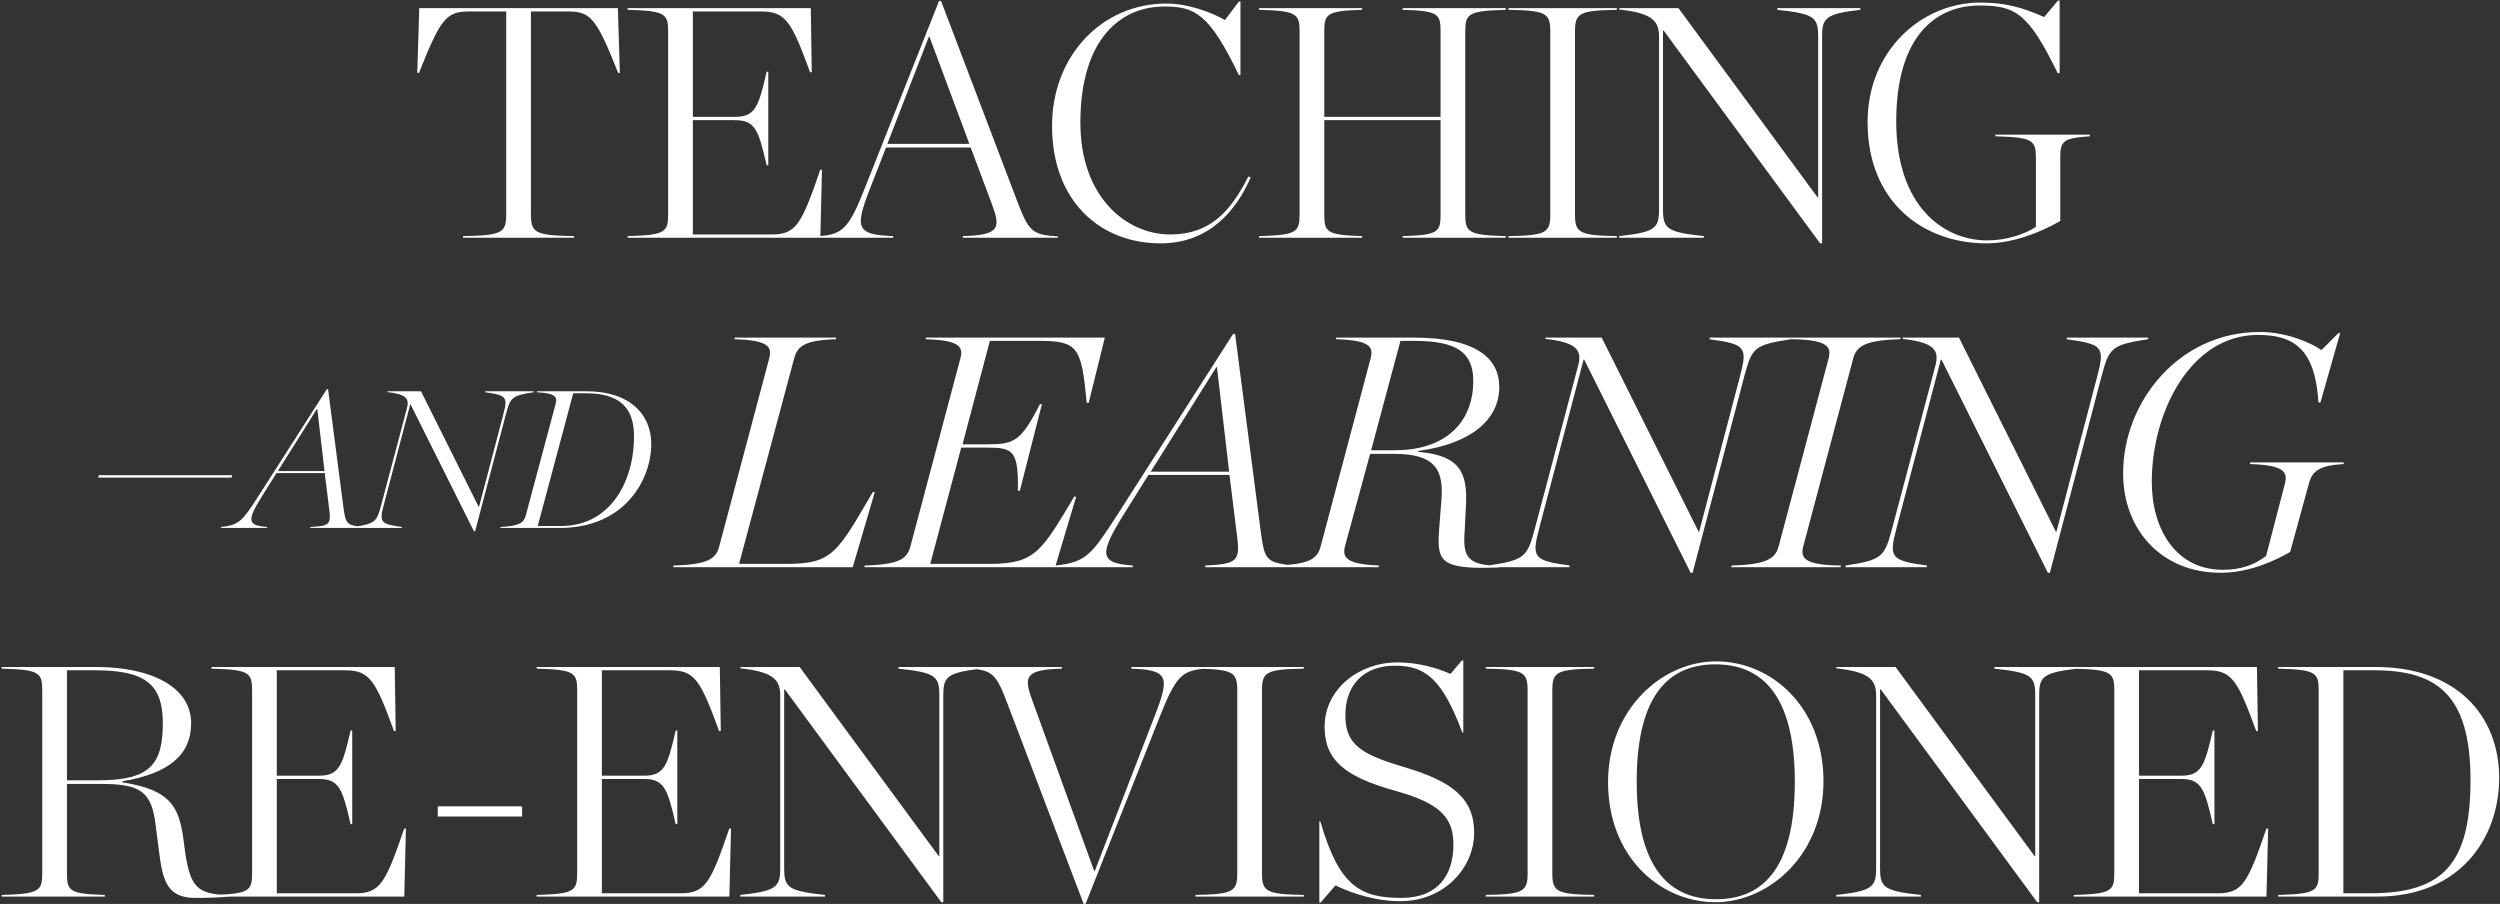 <?xml version="1.0" encoding="UTF-8"?> <svg xmlns="http://www.w3.org/2000/svg" width="1275" height="461" viewBox="0 0 1275 461" fill="none"><rect x="0" y="0" width="1275" height="461" fill="#333333" stroke="none"/><path d="M236.162 121.26H292.778V120.42C272.954 120.084 270.77 118.74 270.77 109.332V5.844H289.586C301.346 5.844 304.202 9.372 315.29 37.26L316.13 37.092L315.122 4.164H213.818L212.81 37.092L213.65 37.26C224.738 9.372 227.594 5.844 239.354 5.844H258.17V109.332C258.17 118.74 255.986 120.084 236.162 120.42V121.26ZM320.089 121.26H418.369L419.209 86.652L418.369 86.484C408.793 114.372 406.105 119.58 393.505 119.58H353.353V61.284H374.689C384.937 61.284 386.785 65.82 390.985 84.3H391.825V36.588H390.985C386.785 55.068 384.937 59.604 374.689 59.604H353.353V5.844H387.961C400.729 5.844 403.585 10.716 413.161 36.924L414.001 36.756L413.497 4.164H320.089V5.004C339.241 5.508 340.753 7.02 340.753 16.092V109.332C340.753 118.404 339.241 119.916 320.089 120.42V121.26ZM506.131 104.796C510.331 116.388 509.659 119.916 491.011 120.42V121.26H539.563V120.588C525.955 119.748 524.611 117.9 518.395 101.604L479.923 0.468H478.915L441.283 95.388C433.051 116.388 429.859 119.58 417.763 120.42V121.26H455.563V120.42C436.915 119.748 435.907 116.388 443.299 97.236L451.867 75.228H495.043L506.131 104.796ZM452.539 73.38L473.707 18.78H474.043L494.371 73.38H452.539ZM591.818 124.116C617.018 124.116 630.626 106.98 637.85 90.516L636.674 90.012C627.602 107.82 617.186 119.58 596.858 119.58C574.346 119.58 550.994 100.428 550.994 62.628C550.994 20.292 571.154 3.324 593.834 3.324C609.626 3.324 616.85 7.188 631.802 38.268H632.642V0.804H631.802L624.746 10.212C617.018 5.844 605.426 1.812 594.842 1.812C562.082 1.812 536.546 28.356 536.546 64.14C536.546 103.284 561.746 124.116 591.818 124.116ZM642.118 121.26H694.702V120.42C676.894 119.916 675.382 118.404 675.382 109.668V61.284H734.686V109.668C734.686 118.404 733.174 119.916 715.366 120.42V121.26H767.95V120.42C748.798 119.916 747.286 118.404 747.286 109.332V16.092C747.286 7.02 748.798 5.508 767.95 5.004V4.164H715.366V5.004C733.174 5.508 734.686 7.02 734.686 15.756V59.604H675.382V15.756C675.382 7.02 676.894 5.508 694.702 5.004V4.164H642.118V5.004C661.27 5.508 662.782 7.02 662.782 16.092V109.332C662.782 118.404 661.27 119.916 642.118 120.42V121.26ZM769.312 121.26H824.584V120.42C805.432 120.084 803.248 118.74 803.248 109.332V16.092C803.248 6.684 805.432 5.34 824.584 5.004V4.164H769.312V5.004C788.464 5.34 790.648 6.684 790.648 16.092V109.332C790.648 118.74 788.464 120.084 769.312 120.42V121.26ZM928.268 124.116H929.276V18.444C929.276 9.204 931.124 7.02 948.764 5.004V4.164H906.428V5.004C925.076 7.02 927.26 8.7 927.26 18.444V100.596H926.924L856.028 4.164H825.788V4.836C842.756 6.684 846.116 10.716 846.116 18.78V106.98C846.116 116.556 843.932 118.404 825.788 120.42V121.26H868.964V120.42C850.316 118.404 848.132 116.724 848.132 106.98V15.588H848.468L928.268 124.116ZM1013.11 124.116C1025.54 124.116 1039.49 119.244 1050.74 112.692V80.268C1050.74 72.204 1051.92 70.356 1065.86 69.516V68.676H1017.65V69.516C1036.8 70.02 1038.31 71.532 1038.31 80.604V115.716C1032.6 119.412 1023.53 122.604 1013.45 122.604C991.272 122.604 967.08 105.3 967.08 61.956C967.08 18.444 987.24 2.82 1009.58 2.82C1027.73 2.82 1034.45 6.516 1049.4 37.26H1050.41V0.3H1049.57L1042.51 8.7C1031.26 3.66 1022.35 1.308 1009.92 1.308C980.184 1.308 952.464 25.668 952.464 62.292C952.464 102.78 980.52 124.116 1013.11 124.116Z" fill="white"></path><path d="M404.984 182.916C406.664 176.532 410.36 173.508 426.32 173.004L426.488 172.164H374.744L374.576 173.004C392.384 173.508 393.896 177.036 392.216 183.084L366.848 278.508C365.168 284.892 361.472 287.916 343.496 288.42L343.328 289.26H434.888L446.144 250.956H445.136C427.16 281.532 424.808 287.58 401.456 287.58H376.928L404.984 182.916ZM472.243 172.164L472.075 173.004C489.883 173.508 491.395 177.036 489.715 183.084L464.347 278.508C462.667 284.892 458.971 287.916 440.995 288.42L440.827 289.26H538.099L548.851 253.308H547.843C531.211 281.028 528.187 287.58 504.667 287.58H474.427L490.219 228.276H503.659C516.763 228.276 519.451 229.956 519.115 250.284H520.123L531.379 206.1H530.371C520.795 224.916 517.267 226.596 504.163 226.596H490.891L504.835 173.844H529.867C549.859 173.844 551.539 177.036 554.227 205.428H555.235L563.467 172.164H472.243ZM537.993 289.26H577.641L577.809 288.42C560.505 287.244 560.337 282.708 573.609 261.54L585.705 242.22H627.033L630.897 273.468C632.577 286.404 630.729 287.58 614.769 288.42L614.601 289.26H658.953L659.121 288.42C646.353 286.74 645.009 286.068 643.161 272.46L629.889 170.316H628.881L569.409 263.22C556.809 282.708 553.785 286.908 538.161 288.42L537.993 289.26ZM626.865 240.54H586.881L620.313 187.284H620.649L626.865 240.54ZM699.275 229.62L714.227 173.844H721.115C743.291 173.844 751.355 179.892 751.355 194.34C751.355 214.332 738.419 229.62 711.371 229.62H699.275ZM681.299 173.004C699.107 173.508 700.619 177.036 698.939 183.084L673.571 278.508C671.891 284.892 668.195 287.916 650.219 288.42L650.051 289.26H703.139L703.307 288.42C686.003 287.748 684.491 284.052 686.003 278.34L698.771 231.468H710.867C731.867 231.468 736.571 239.364 735.059 255.828L734.051 268.596C732.875 284.724 733.379 289.596 756.563 289.596C757.739 289.596 762.947 289.428 764.291 289.428L764.459 288.588C748.163 288.252 745.979 283.884 746.987 270.78L747.659 257.508C748.499 240.876 744.299 232.14 723.299 230.46L723.467 229.956C750.347 226.26 764.627 213.996 764.627 197.364C764.627 182.916 753.203 172.164 720.779 172.164H681.467L681.299 173.004ZM816.866 172.164H788.306L788.138 172.836C804.602 174.684 806.954 178.716 804.77 186.78L782.762 269.604C778.898 284.052 777.722 285.564 759.074 288.42L758.906 289.26H800.402L800.57 288.42C782.09 285.9 781.082 284.388 784.946 269.604L807.626 183.42H807.962L862.226 292.116H863.234L889.61 191.82C893.474 177.372 894.65 175.86 913.298 173.004L913.466 172.164H871.97L871.802 173.004C890.282 175.524 891.29 177.036 887.426 191.82L866.594 271.116H866.258L816.866 172.164ZM969.136 173.004L969.304 172.164H913.528L913.36 173.004C933.184 173.172 934.024 177.372 932.512 183.084L907.144 278.508C905.464 284.892 901.096 287.916 883.12 288.42L882.952 289.26H938.728L938.896 288.42C919.072 288.252 918.232 284.052 919.744 278.34L945.112 182.916C946.792 176.532 951.16 173.508 969.136 173.004ZM999.067 172.164H970.507L970.339 172.836C986.803 174.684 989.155 178.716 986.971 186.78L964.963 269.604C961.099 284.052 959.923 285.564 941.275 288.42L941.107 289.26H982.603L982.771 288.42C964.291 285.9 963.283 284.388 967.147 269.604L989.827 183.42H990.163L1044.43 292.116H1045.44L1071.81 191.82C1075.68 177.372 1076.85 175.86 1095.5 173.004L1095.67 172.164H1054.17L1054 173.004C1072.48 175.524 1073.49 177.036 1069.63 191.82L1048.8 271.116H1048.46L999.067 172.164ZM1193.51 169.812H1192.67L1183.93 178.548C1178.22 174.516 1165.62 169.308 1152.51 169.308C1111.19 169.308 1082.79 204.924 1082.79 241.38C1082.79 270.108 1102.28 292.116 1132.52 292.116C1147.47 292.116 1160.58 285.732 1167.97 281.532L1177.55 246.588C1179.23 240.204 1182.92 237.348 1195.19 236.676L1195.35 235.836H1147.64L1147.47 236.676C1165.45 237.18 1166.79 241.044 1165.28 246.756L1155.71 283.548C1149.83 288.084 1142.77 290.604 1133.7 290.604C1109.84 290.604 1097.41 270.108 1097.41 245.748C1097.41 210.3 1117.07 170.82 1151.51 170.82C1169.99 170.82 1180.74 178.044 1182.42 205.26H1183.43L1193.51 169.812Z" fill="white"></path><path d="M50.106 243.56H118.106L118.406 242.36H50.406L50.106 243.56ZM112.61 269.26H136.21L136.31 268.76C126.01 268.06 125.91 265.36 133.81 252.76L141.01 241.26H165.61L167.91 259.86C168.91 267.56 167.81 268.26 158.31 268.76L158.21 269.26H184.61L184.71 268.76C177.11 267.76 176.31 267.36 175.21 259.26L167.31 198.46H166.71L131.31 253.76C123.81 265.36 122.01 267.86 112.71 268.76L112.61 269.26ZM165.51 240.26H141.71L161.61 208.56H161.81L165.51 240.26ZM214.712 199.56H197.712L197.612 199.96C207.412 201.06 208.812 203.46 207.512 208.26L194.412 257.56C192.112 266.16 191.412 267.06 180.312 268.76L180.212 269.26H204.912L205.012 268.76C194.012 267.26 193.412 266.36 195.712 257.56L209.212 206.26H209.412L241.712 270.96H242.312L258.012 211.26C260.312 202.66 261.012 201.76 272.112 200.06L272.212 199.56H247.512L247.412 200.06C258.412 201.56 259.012 202.46 256.712 211.26L244.312 258.46H244.112L214.712 199.56ZM268.148 262.86C267.148 266.66 264.948 268.26 255.248 268.76L255.148 269.26H285.548C300.848 269.26 312.048 263.96 319.648 256.36C328.248 247.76 332.148 236.26 332.148 226.36C332.148 211.86 321.748 199.56 299.148 199.56H273.948L273.848 200.06C283.448 200.56 284.348 202.46 283.348 206.06L268.148 262.86ZM274.248 268.26L292.348 200.56H298.648C315.348 200.56 323.348 207.26 323.348 222.46C323.348 236.56 318.948 249.96 310.348 258.56C304.348 264.56 296.248 268.26 286.148 268.26H274.248Z" fill="white"></path><path d="M34.15 397.956V341.844H48.43C73.966 341.844 83.038 348.9 83.038 368.724C83.038 389.892 76.486 397.956 50.11 397.956H34.15ZM34.15 399.804H51.79C71.782 399.804 77.326 403.836 79.342 420.636L81.19 434.916C83.038 449.868 85.726 457.932 99.67 457.932C105.214 457.932 111.262 457.764 117.31 457.26V456.42C100.342 456.42 97.318 451.884 94.63 436.092L93.622 428.532C91.27 410.388 86.23 402.828 62.374 398.964V398.46C86.566 394.428 97.486 384.684 97.486 368.892C97.486 350.076 76.654 340.164 49.102 340.164H0.886V341.004C20.038 341.508 21.55 343.02 21.55 352.092V445.332C21.55 454.404 20.038 455.916 0.886 456.42V457.26H53.47V456.42C35.662 455.916 34.15 454.404 34.15 445.668V399.804ZM107.901 457.26H206.181L207.021 422.652L206.181 422.484C196.605 450.372 193.917 455.58 181.317 455.58H141.165V397.284H162.501C172.749 397.284 174.597 401.82 178.797 420.3H179.637V372.588H178.797C174.597 391.068 172.749 395.604 162.501 395.604H141.165V341.844H175.773C188.541 341.844 191.397 346.716 200.973 372.924L201.813 372.756L201.309 340.164H107.901V341.004C127.053 341.508 128.565 343.02 128.565 352.092V445.332C128.565 454.404 127.053 455.916 107.901 456.42V457.26ZM223.26 416.436H266.268V411.228H223.26V416.436ZM273.696 457.26H371.976L372.816 422.652L371.976 422.484C362.4 450.372 359.712 455.58 347.112 455.58H306.96V397.284H328.296C338.544 397.284 340.392 401.82 344.592 420.3H345.432V372.588H344.592C340.392 391.068 338.544 395.604 328.296 395.604H306.96V341.844H341.568C354.336 341.844 357.192 346.716 366.768 372.924L367.608 372.756L367.104 340.164H273.696V341.004C292.848 341.508 294.36 343.02 294.36 352.092V445.332C294.36 454.404 292.848 455.916 273.696 456.42V457.26ZM480.065 460.116H481.073V354.444C481.073 345.204 482.921 343.02 500.561 341.004V340.164H458.225V341.004C476.873 343.02 479.057 344.7 479.057 354.444V436.596H478.721L407.825 340.164H377.585V340.836C394.553 342.684 397.913 346.716 397.913 354.78V442.98C397.913 452.556 395.729 454.404 377.585 456.42V457.26H420.761V456.42C402.113 454.404 399.929 452.724 399.929 442.98V351.588H400.265L480.065 460.116ZM552.645 460.956H553.653L591.285 366.036C599.517 345.036 602.709 341.844 614.805 341.004V340.164H577.005V341.004C595.653 341.676 596.661 345.036 589.269 364.188L558.357 444.156H558.021L526.269 356.628C522.069 345.036 522.909 341.508 541.557 341.004V340.164H493.005V340.836C506.613 341.676 507.957 343.524 514.173 359.82L552.645 460.956ZM609.67 457.26H664.942V456.42C645.79 456.084 643.606 454.74 643.606 445.332V352.092C643.606 342.684 645.79 341.34 664.942 341.004V340.164H609.67V341.004C628.822 341.34 631.006 342.684 631.006 352.092V445.332C631.006 454.74 628.822 456.084 609.67 456.42V457.26ZM672.865 460.284H673.537L681.097 451.548C690.337 456.084 702.433 459.612 714.025 459.612C736.873 459.612 751.825 442.308 751.825 424.668C751.825 406.86 740.065 398.292 716.209 391.236C693.529 384.516 686.137 379.476 686.137 364.692C686.137 349.236 695.713 339.492 711.337 339.492C726.961 339.492 735.529 346.212 745.777 373.596H746.281V336.804H745.609L739.729 343.692C733.009 340.668 723.265 337.812 712.513 337.812C693.697 337.812 675.553 350.916 675.553 370.74C675.553 388.044 686.473 396.276 711.673 403.332C734.521 409.716 741.241 416.94 741.241 430.716C741.241 446.676 733.009 457.932 714.865 457.932C693.361 457.932 682.945 451.716 673.369 418.956H672.865V460.284ZM757.746 457.26H813.018V456.42C793.866 456.084 791.682 454.74 791.682 445.332V352.092C791.682 342.684 793.866 341.34 813.018 341.004V340.164H757.746V341.004C776.898 341.34 779.082 342.684 779.082 352.092V445.332C779.082 454.74 776.898 456.084 757.746 456.42V457.26ZM874.869 460.116C902.253 460.116 929.973 435.924 929.973 398.46C929.973 360.66 903.597 337.308 875.205 337.308C847.821 337.308 820.101 361.5 820.101 398.964C820.101 436.764 846.477 460.116 874.869 460.116ZM875.205 458.604C852.861 458.604 834.717 444.66 834.717 398.628C834.717 352.596 852.525 338.82 874.869 338.82C897.213 338.82 915.357 352.764 915.357 398.796C915.357 444.828 897.549 458.604 875.205 458.604ZM1038.97 460.116H1039.98V354.444C1039.98 345.204 1041.83 343.02 1059.47 341.004V340.164H1017.13V341.004C1035.78 343.02 1037.97 344.7 1037.97 354.444V436.596H1037.63L966.734 340.164H936.494V340.836C953.462 342.684 956.822 346.716 956.822 354.78V442.98C956.822 452.556 954.638 454.404 936.494 456.42V457.26H979.67V456.42C961.022 454.404 958.838 452.724 958.838 442.98V351.588H959.174L1038.97 460.116ZM1057.63 457.26H1155.91L1156.75 422.652L1155.91 422.484C1146.33 450.372 1143.64 455.58 1131.04 455.58H1090.89V397.284H1112.23C1122.47 397.284 1124.32 401.82 1128.52 420.3H1129.36V372.588H1128.52C1124.32 391.068 1122.47 395.604 1112.23 395.604H1090.89V341.844H1125.5C1138.27 341.844 1141.12 346.716 1150.7 372.924L1151.54 372.756L1151.03 340.164H1057.63V341.004C1076.78 341.508 1078.29 343.02 1078.29 352.092V445.332C1078.29 454.404 1076.78 455.916 1057.63 456.42V457.26ZM1161.85 457.26H1212.42C1254.59 457.26 1274.58 427.356 1274.58 396.78C1274.58 364.86 1252.74 340.164 1211.58 340.164H1161.85V341.004C1181 341.508 1182.52 343.02 1182.52 352.092V445.332C1182.52 454.404 1181 455.916 1161.85 456.42V457.26ZM1195.12 455.58V341.844H1210.74C1242.32 341.844 1259.96 353.772 1259.96 397.788C1259.96 441.132 1245.52 455.58 1208.72 455.58H1195.12Z" fill="white"></path></svg> 